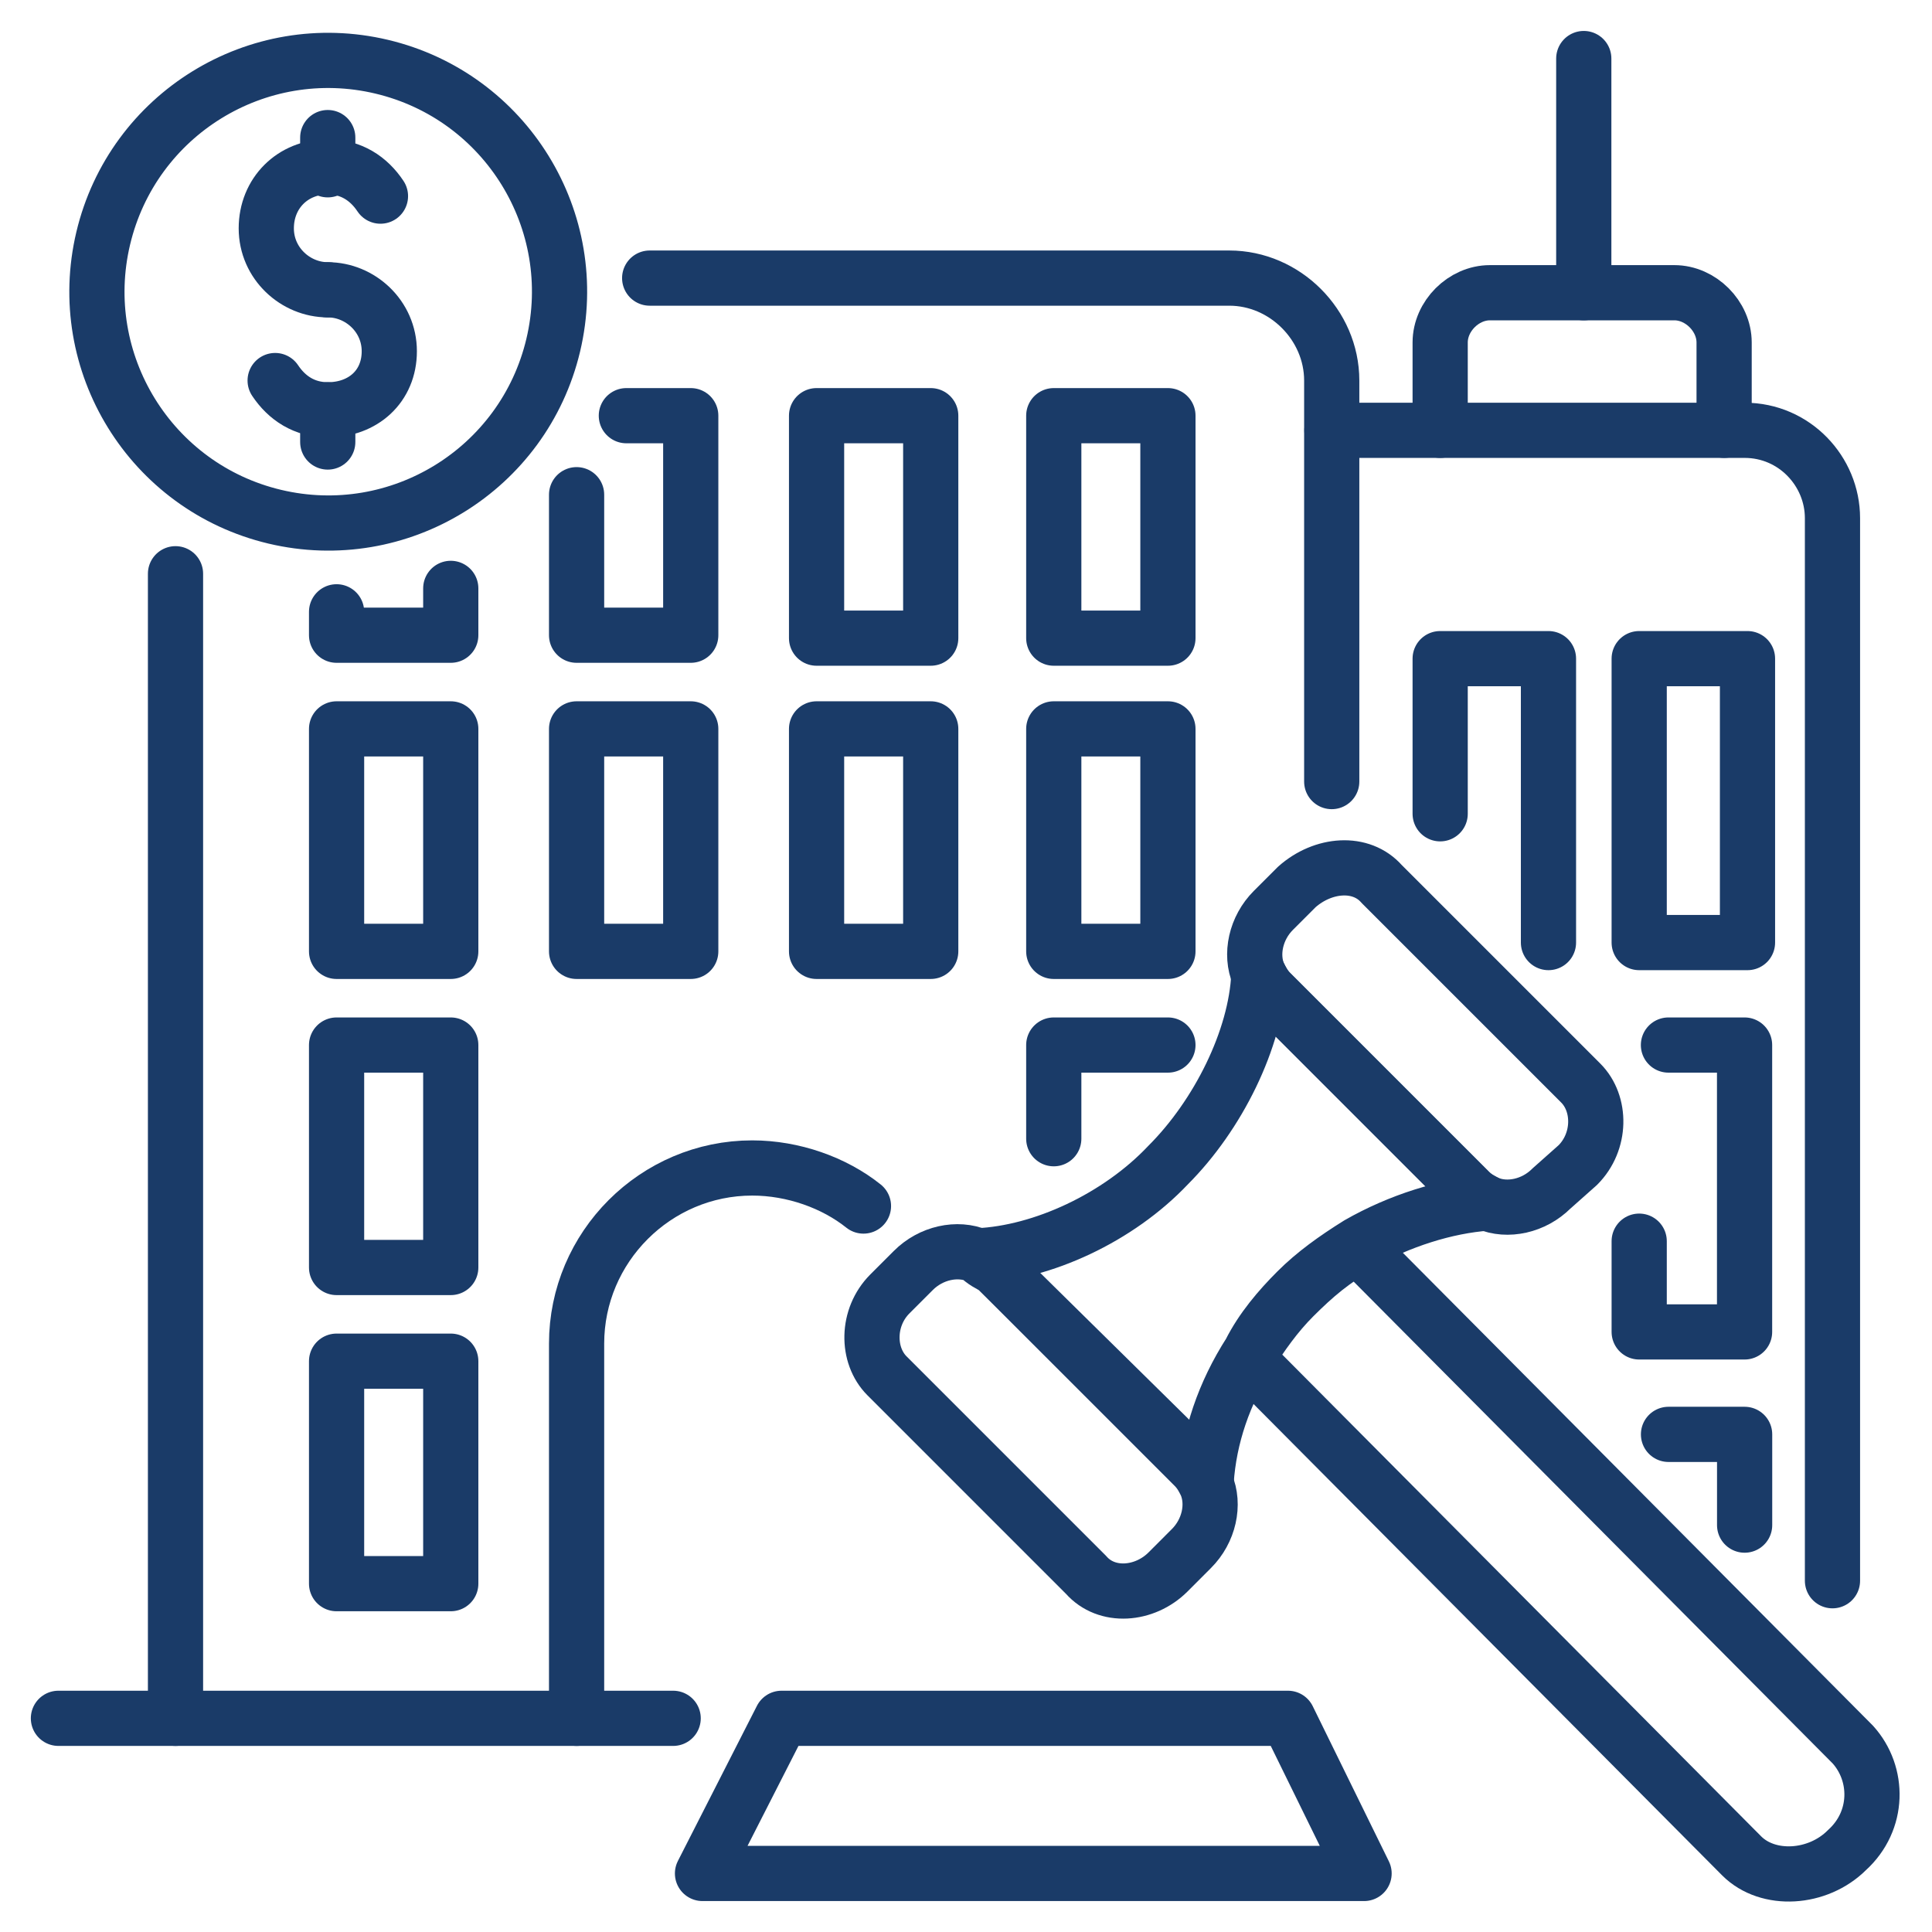 <?xml version="1.0" encoding="UTF-8"?> <svg xmlns="http://www.w3.org/2000/svg" width="70" height="70" viewBox="0 0 70 70" fill="none"><path d="M50.062 32.03L57.274 39.242C58.016 39.985 58.016 41.364 57.168 42.212L56.213 43.061C55.577 43.697 54.622 43.909 53.88 43.591C53.668 43.485 53.456 43.379 53.243 43.167L46.031 35.955C45.819 35.742 45.713 35.53 45.607 35.318C45.289 34.576 45.501 33.621 46.137 32.985L46.986 32.136C47.941 31.288 49.319 31.182 50.062 32.03Z" stroke="#1A3B68" stroke-width="2" stroke-miterlimit="10" stroke-linecap="round" stroke-linejoin="round"></path><path d="M36.062 45.924L43.274 53.136C43.486 53.349 43.593 53.561 43.699 53.773C44.017 54.515 43.805 55.47 43.168 56.106L42.32 56.955C41.471 57.803 40.093 57.909 39.35 57.061L32.138 49.849C31.395 49.106 31.395 47.727 32.244 46.879L33.093 46.03C33.729 45.394 34.683 45.182 35.426 45.5C35.638 45.712 35.85 45.818 36.062 45.924Z" stroke="#1A3B68" stroke-width="2" stroke-miterlimit="10" stroke-linecap="round" stroke-linejoin="round"></path><path d="M53.248 43.167C53.46 43.379 53.672 43.485 53.884 43.591C52.399 43.697 50.702 44.227 49.218 45.076C48.369 45.606 47.627 46.136 46.99 46.773C46.354 47.409 45.718 48.152 45.293 49C44.339 50.485 43.809 52.076 43.702 53.667C43.596 53.455 43.49 53.242 43.278 53.03L36.066 45.924C35.854 45.712 35.642 45.606 35.43 45.5C37.763 45.394 40.521 44.121 42.324 42.212C44.127 40.409 45.505 37.652 45.611 35.318C45.718 35.53 45.824 35.742 46.036 35.955L53.248 43.167Z" stroke="#1A3B68" stroke-width="2" stroke-miterlimit="10" stroke-linecap="round" stroke-linejoin="round"></path><path d="M49.21 45.182L67.134 63.212C68.089 64.273 68.089 65.97 66.922 67.03C65.862 68.091 64.058 68.197 63.104 67.242L45.18 49.212C45.71 48.364 46.24 47.621 46.877 46.985C47.619 46.242 48.361 45.606 49.21 45.182Z" stroke="#1A3B68" stroke-width="2" stroke-miterlimit="10" stroke-linecap="round" stroke-linejoin="round"></path><path d="M49.423 67.879H25.453L28.317 62.258H46.665L49.423 67.879Z" stroke="#1A3B68" stroke-width="2" stroke-miterlimit="10" stroke-linecap="round" stroke-linejoin="round"></path><path d="M23.539 10.076H44.539C46.554 10.076 48.251 11.773 48.251 13.788V28.318" stroke="#1A3B68" stroke-width="2" stroke-miterlimit="10" stroke-linecap="round" stroke-linejoin="round"></path><path d="M6.359 62.258V20.788" stroke="#1A3B68" stroke-width="2" stroke-miterlimit="10" stroke-linecap="round" stroke-linejoin="round"></path><path d="M16.332 21.318V23.015H12.195V22.167" stroke="#1A3B68" stroke-width="2" stroke-miterlimit="10" stroke-linecap="round" stroke-linejoin="round"></path><path d="M12.195 26.409H16.332V34.47H12.195V26.409Z" stroke="#1A3B68" stroke-width="2" stroke-miterlimit="10" stroke-linecap="round" stroke-linejoin="round"></path><path d="M12.195 37.864H16.332V45.924H12.195V37.864Z" stroke="#1A3B68" stroke-width="2" stroke-miterlimit="10" stroke-linecap="round" stroke-linejoin="round"></path><path d="M12.195 49.318H16.332V57.379H12.195V49.318Z" stroke="#1A3B68" stroke-width="2" stroke-miterlimit="10" stroke-linecap="round" stroke-linejoin="round"></path><path d="M22.694 15.061H25.027V23.015H20.891V17.924" stroke="#1A3B68" stroke-width="2" stroke-miterlimit="10" stroke-linecap="round" stroke-linejoin="round"></path><path d="M20.891 26.409H25.027V34.47H20.891V26.409Z" stroke="#1A3B68" stroke-width="2" stroke-miterlimit="10" stroke-linecap="round" stroke-linejoin="round"></path><path d="M29.586 15.061H33.722V23.121H29.586V15.061Z" stroke="#1A3B68" stroke-width="2" stroke-miterlimit="10" stroke-linecap="round" stroke-linejoin="round"></path><path d="M29.586 26.409H33.722V34.47H29.586V26.409Z" stroke="#1A3B68" stroke-width="2" stroke-miterlimit="10" stroke-linecap="round" stroke-linejoin="round"></path><path d="M38.18 26.409H42.316V34.47H38.18V26.409Z" stroke="#1A3B68" stroke-width="2" stroke-miterlimit="10" stroke-linecap="round" stroke-linejoin="round"></path><path d="M38.18 15.061H42.316V23.121H38.18V15.061Z" stroke="#1A3B68" stroke-width="2" stroke-miterlimit="10" stroke-linecap="round" stroke-linejoin="round"></path><path d="M38.18 41.258V37.864H42.316" stroke="#1A3B68" stroke-width="2" stroke-miterlimit="10" stroke-linecap="round" stroke-linejoin="round"></path><path d="M20.891 62.258V48.682C20.891 45.182 23.754 42.318 27.254 42.318C28.739 42.318 30.224 42.849 31.285 43.697" stroke="#1A3B68" stroke-width="2" stroke-miterlimit="10" stroke-linecap="round" stroke-linejoin="round"></path><path d="M48.258 15.591H63.212C65.015 15.591 66.394 17.076 66.394 18.773V57.273" stroke="#1A3B68" stroke-width="2" stroke-miterlimit="10" stroke-linecap="round" stroke-linejoin="round"></path><path d="M52.18 15.591V12.409C52.18 11.455 53.028 10.606 53.983 10.606H60.664C61.619 10.606 62.468 11.455 62.468 12.409V15.591" stroke="#1A3B68" stroke-width="2" stroke-miterlimit="10" stroke-linecap="round" stroke-linejoin="round"></path><path d="M52.18 29.485V23.864H56.104V34.151" stroke="#1A3B68" stroke-width="2" stroke-miterlimit="10" stroke-linecap="round" stroke-linejoin="round"></path><path d="M59.391 23.864H63.315V34.151H59.391V23.864Z" stroke="#1A3B68" stroke-width="2" stroke-miterlimit="10" stroke-linecap="round" stroke-linejoin="round"></path><path d="M60.451 37.864H63.209V48.258H59.391V44.97" stroke="#1A3B68" stroke-width="2" stroke-miterlimit="10" stroke-linecap="round" stroke-linejoin="round"></path><path d="M60.453 51.97H63.211V55.258" stroke="#1A3B68" stroke-width="2" stroke-miterlimit="10" stroke-linecap="round" stroke-linejoin="round"></path><path d="M57.383 2.121V10.606" stroke="#1A3B68" stroke-width="2" stroke-miterlimit="10" stroke-linecap="round" stroke-linejoin="round"></path><path d="M20.045 12.505C21.114 8.002 18.331 3.486 13.828 2.417C9.326 1.348 4.809 4.131 3.74 8.634C2.671 13.136 5.455 17.653 9.957 18.722C14.46 19.791 18.976 17.007 20.045 12.505Z" stroke="#1A3B68" stroke-width="2" stroke-miterlimit="10" stroke-linecap="round" stroke-linejoin="round"></path><path d="M11.876 10.5C10.709 10.5 9.648 9.545 9.648 8.273C9.648 7 10.603 6.045 11.876 6.045C12.724 6.045 13.361 6.47 13.785 7.106" stroke="#1A3B68" stroke-width="2" stroke-miterlimit="10" stroke-linecap="round" stroke-linejoin="round"></path><path d="M11.878 10.5C13.044 10.5 14.105 11.454 14.105 12.727C14.105 14 13.151 14.848 11.878 14.848C11.029 14.848 10.393 14.424 9.969 13.788" stroke="#1A3B68" stroke-width="2" stroke-miterlimit="10" stroke-linecap="round" stroke-linejoin="round"></path><path d="M11.875 6.152V4.985" stroke="#1A3B68" stroke-width="2" stroke-miterlimit="10" stroke-linecap="round" stroke-linejoin="round"></path><path d="M11.875 14.848V16.015" stroke="#1A3B68" stroke-width="2" stroke-miterlimit="10" stroke-linecap="round" stroke-linejoin="round"></path><path d="M2.117 62.258H24.39" stroke="#1A3B68" stroke-width="2" stroke-miterlimit="10" stroke-linecap="round" stroke-linejoin="round"></path></svg> 
